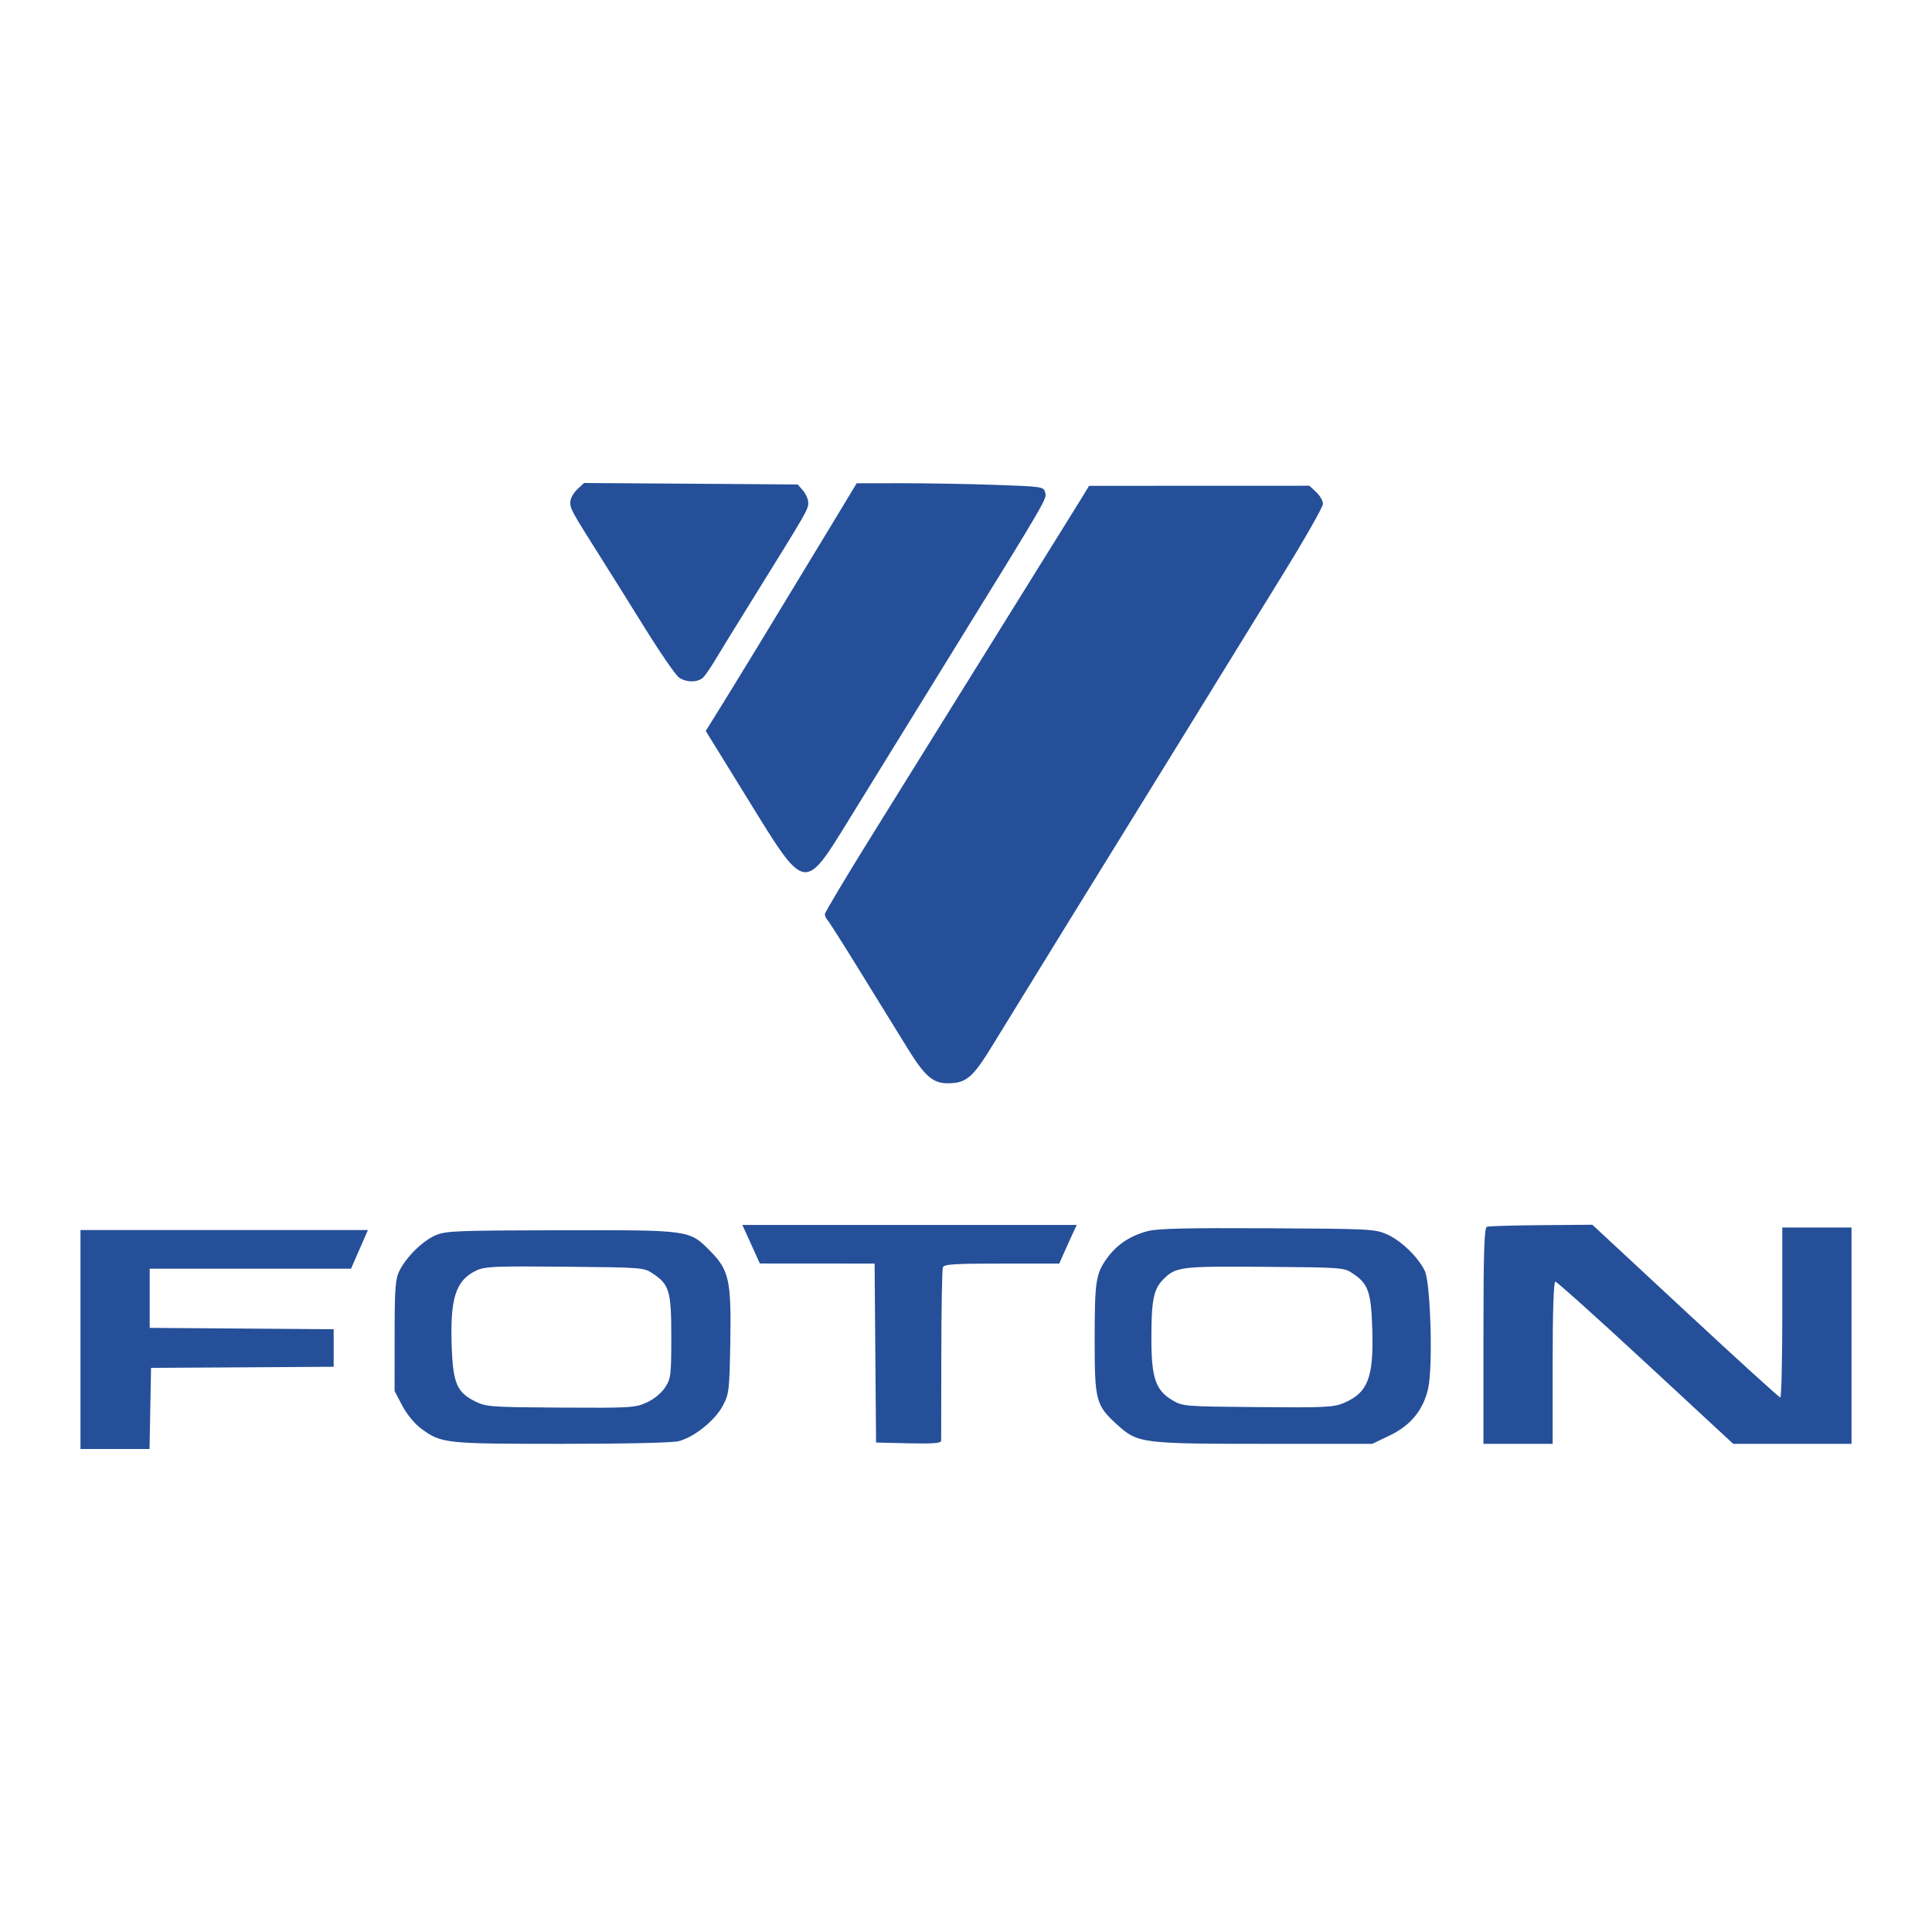 <?xml version="1.0" encoding="UTF-8"?>
<svg xmlns="http://www.w3.org/2000/svg" xmlns:xlink="http://www.w3.org/1999/xlink" width="200px" height="200px" viewBox="0 0 200 200" version="1.1">
<g id="surface1">
<path style=" stroke:none;fill-rule:evenodd;fill:rgb(14.51%,30.98%,60%);fill-opacity:1;" d="M 59.75 50.664 C 59.355 51.027 59.035 51.625 59.035 51.992 C 59.035 52.684 59.18 52.945 62.047 57.484 C 63.02 59.023 65.141 62.418 66.762 65.023 C 68.383 67.633 69.977 69.941 70.309 70.156 C 71.121 70.688 72.316 70.648 72.84 70.082 C 73.074 69.824 73.586 69.074 73.98 68.414 C 74.371 67.754 76.219 64.754 78.082 61.75 C 83.555 52.934 83.672 52.73 83.672 52.055 C 83.672 51.699 83.426 51.129 83.125 50.781 L 82.578 50.152 L 71.52 50.074 L 60.461 50 Z M 85.988 54.488 C 81.031 62.688 76.18 70.656 74.609 73.176 L 73.059 75.668 L 77.438 82.766 C 83.422 92.473 83.215 92.434 87.992 84.672 C 89.66 81.961 94.098 74.766 97.855 68.68 C 108.59 51.293 108.379 51.652 108.195 50.977 C 108.035 50.383 107.926 50.367 103.086 50.195 C 100.363 50.098 96.012 50.023 93.41 50.023 L 88.684 50.027 Z M 111.559 52.223 C 110.906 53.281 108.316 57.449 105.801 61.484 C 103.285 65.516 100.004 70.793 98.504 73.215 C 97.004 75.633 93.441 81.367 90.586 85.953 C 87.727 90.539 85.391 94.445 85.391 94.633 C 85.391 94.816 85.508 95.086 85.648 95.223 C 85.793 95.363 87.387 97.875 89.191 100.809 C 91 103.742 93.145 107.223 93.961 108.539 C 95.723 111.395 96.574 112.137 98.082 112.141 C 100.004 112.141 100.676 111.586 102.664 108.344 C 105.234 104.145 115.352 87.734 117.25 84.68 C 118.742 82.277 123.848 74 132.898 59.301 C 135.129 55.684 136.953 52.469 136.953 52.156 C 136.953 51.848 136.637 51.301 136.25 50.938 L 135.547 50.285 L 124.148 50.289 L 112.746 50.293 Z M 77.754 128.801 L 78.66 130.797 L 84.598 130.801 L 90.539 130.805 L 90.613 140.066 L 90.691 149.332 L 94.055 149.41 C 96.641 149.465 97.426 149.402 97.43 149.141 C 97.434 148.953 97.441 144.926 97.445 140.188 C 97.449 135.449 97.523 131.402 97.609 131.188 C 97.742 130.871 98.789 130.805 103.711 130.805 L 109.652 130.805 L 110.094 129.805 C 110.336 129.254 110.742 128.355 111 127.805 L 111.465 126.805 L 76.848 126.805 Z M 153.926 126.992 C 153.648 127.086 153.566 129.594 153.566 138.289 L 153.566 149.465 L 160.73 149.465 L 160.73 141.066 C 160.73 135.809 160.832 132.672 161.008 132.672 C 161.16 132.672 165.367 136.449 170.355 141.066 L 179.422 149.465 L 191.668 149.465 L 191.668 127.07 L 184.504 127.07 L 184.504 135.871 C 184.504 140.707 184.41 144.668 184.297 144.668 C 184.18 144.668 179.758 140.645 174.465 135.727 L 164.84 126.785 L 159.562 126.828 C 156.66 126.848 154.121 126.926 153.926 126.992 Z M 118.852 127.434 C 117.027 127.902 115.613 128.84 114.602 130.242 C 113.43 131.875 113.32 132.602 113.32 138.801 C 113.32 145.035 113.441 145.484 115.699 147.527 C 117.77 149.406 118.234 149.465 130.965 149.465 L 142.059 149.465 L 143.875 148.594 C 146.051 147.551 147.344 145.957 147.848 143.703 C 148.344 141.461 148.098 132.828 147.496 131.566 C 146.816 130.133 145.008 128.395 143.543 127.762 C 142.312 127.23 141.738 127.203 131.223 127.148 C 122.918 127.105 119.863 127.176 118.852 127.434 Z M 8.332 138.668 L 8.332 150 L 15.48 150 L 15.637 141.602 L 25.09 141.547 L 34.543 141.488 L 34.543 137.602 L 15.496 137.461 L 15.496 131.336 L 36.336 131.336 L 38.086 127.336 L 8.332 127.336 Z M 45.145 127.852 C 43.812 128.402 42.082 130.086 41.359 131.531 C 40.926 132.391 40.852 133.359 40.852 138.27 L 40.848 144 L 41.648 145.523 C 42.105 146.391 42.93 147.395 43.559 147.859 C 45.691 149.434 46.004 149.465 58.141 149.465 C 64.84 149.465 69.625 149.355 70.266 149.188 C 71.84 148.781 73.969 147.086 74.793 145.578 C 75.473 144.328 75.512 144.012 75.602 138.863 C 75.707 132.562 75.469 131.477 73.535 129.52 C 71.352 127.312 71.5 127.336 58.082 127.355 C 47.414 127.375 46.18 127.422 45.145 127.852 Z M 67.562 131.824 C 69.297 132.977 69.492 133.645 69.492 138.402 C 69.492 142.383 69.449 142.734 68.836 143.648 C 68.445 144.234 67.676 144.859 66.93 145.195 C 65.738 145.73 65.285 145.758 58.035 145.715 C 50.77 145.668 50.34 145.637 49.207 145.082 C 47.34 144.164 46.918 143.223 46.773 139.707 C 46.555 134.445 47.141 132.559 49.301 131.527 C 50.203 131.102 51.105 131.062 58.465 131.129 C 66.492 131.203 66.645 131.215 67.562 131.824 Z M 140.035 131.824 C 141.645 132.891 141.938 133.734 142.059 137.613 C 142.211 142.605 141.605 144.176 139.125 145.23 C 138.062 145.684 137.25 145.723 130.223 145.664 C 122.723 145.602 122.453 145.582 121.434 144.992 C 119.625 143.945 119.191 142.695 119.191 138.516 C 119.191 134.59 119.422 133.453 120.402 132.461 C 121.719 131.129 122.168 131.074 130.938 131.141 C 138.977 131.203 139.117 131.215 140.035 131.824 Z M 140.035 131.824 "/>
</g>
</svg>
